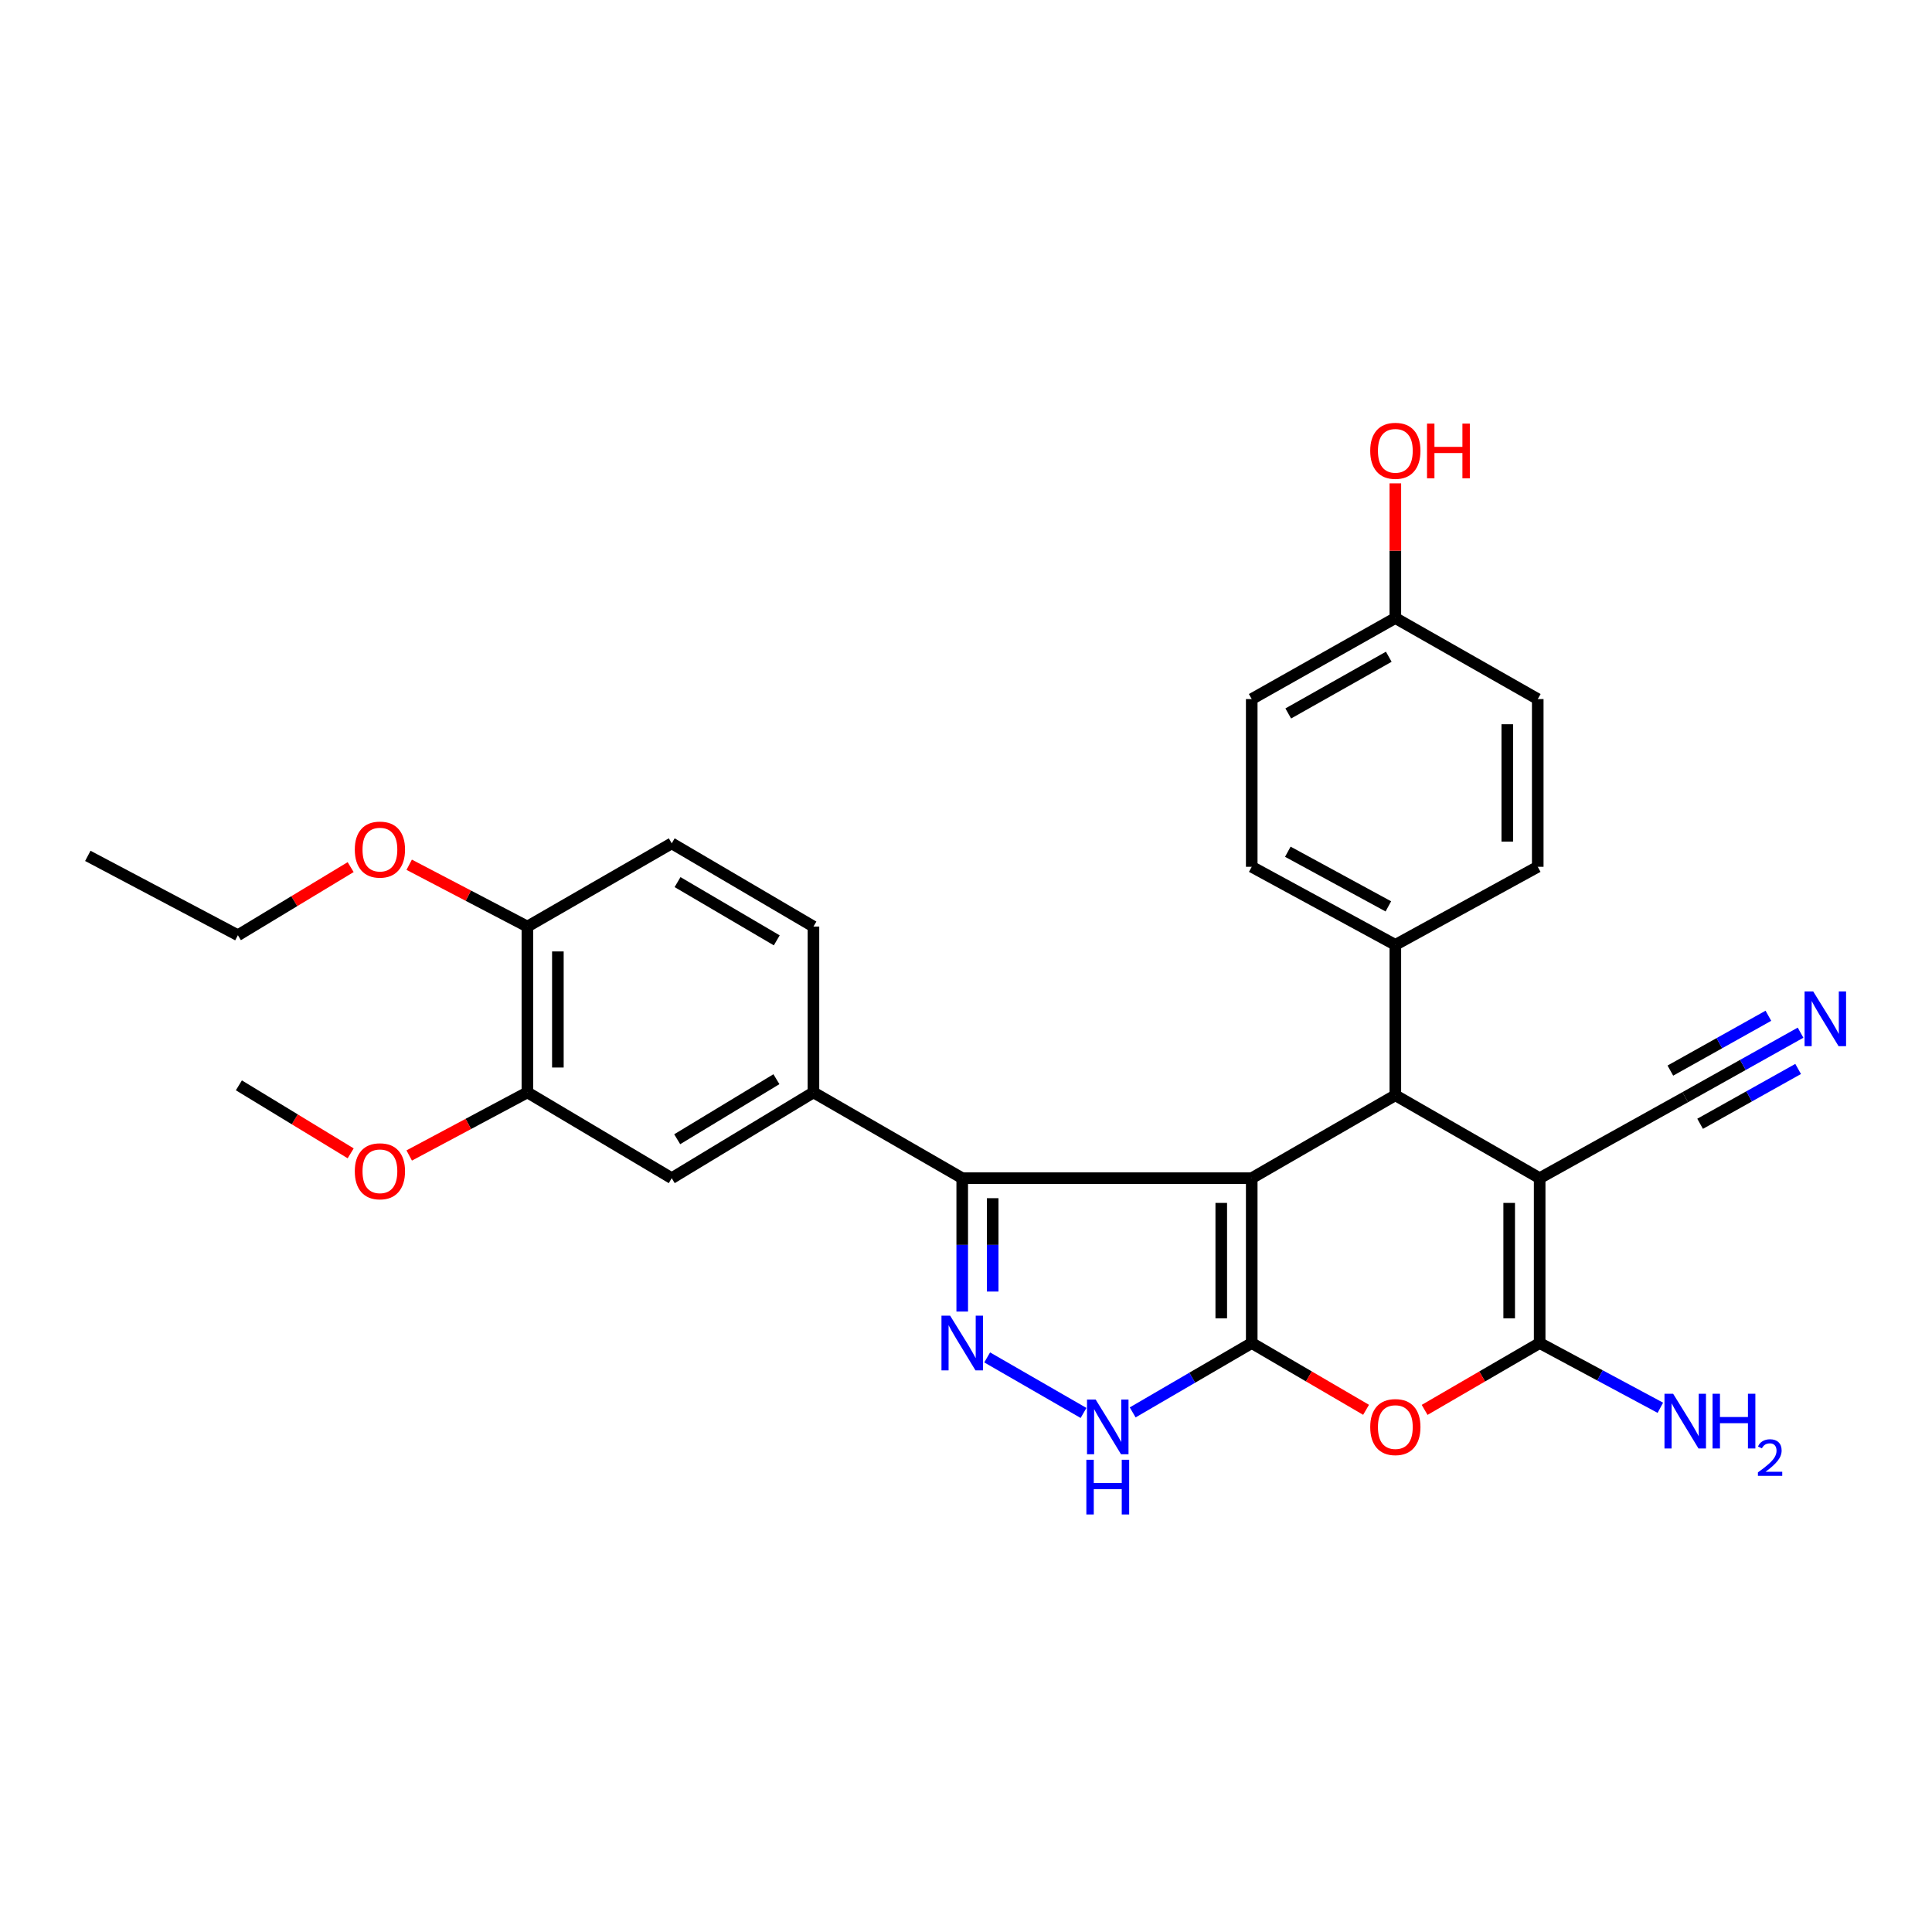 <?xml version='1.0' encoding='iso-8859-1'?>
<svg version='1.1' baseProfile='full'
              xmlns='http://www.w3.org/2000/svg'
                      xmlns:rdkit='http://www.rdkit.org/xml'
                      xmlns:xlink='http://www.w3.org/1999/xlink'
                  xml:space='preserve'
width='1000px' height='1000px' viewBox='0 0 1000 1000'>
<!-- END OF HEADER -->
<rect style='opacity:1.0;fill:#FFFFFF;stroke:none' width='1000' height='1000' x='0' y='0'> </rect>
<path class='bond-0' d='M 647.893,609.825 L 647.893,695.154' style='fill:none;fill-rule:evenodd;stroke:#000000;stroke-width:6px;stroke-linecap:butt;stroke-linejoin:miter;stroke-opacity:1' />
<path class='bond-0' d='M 632.12,622.624 L 632.12,682.354' style='fill:none;fill-rule:evenodd;stroke:#000000;stroke-width:6px;stroke-linecap:butt;stroke-linejoin:miter;stroke-opacity:1' />
<path class='bond-2' d='M 647.893,609.825 L 722.225,566.906' style='fill:none;fill-rule:evenodd;stroke:#000000;stroke-width:6px;stroke-linecap:butt;stroke-linejoin:miter;stroke-opacity:1' />
<path class='bond-4' d='M 647.893,609.825 L 498.045,609.825' style='fill:none;fill-rule:evenodd;stroke:#000000;stroke-width:6px;stroke-linecap:butt;stroke-linejoin:miter;stroke-opacity:1' />
<path class='bond-5' d='M 647.893,695.154 L 677.483,712.437' style='fill:none;fill-rule:evenodd;stroke:#000000;stroke-width:6px;stroke-linecap:butt;stroke-linejoin:miter;stroke-opacity:1' />
<path class='bond-5' d='M 677.483,712.437 L 707.073,729.721' style='fill:none;fill-rule:evenodd;stroke:#FF0000;stroke-width:6px;stroke-linecap:butt;stroke-linejoin:miter;stroke-opacity:1' />
<path class='bond-7' d='M 647.893,695.154 L 617.083,713.106' style='fill:none;fill-rule:evenodd;stroke:#000000;stroke-width:6px;stroke-linecap:butt;stroke-linejoin:miter;stroke-opacity:1' />
<path class='bond-7' d='M 617.083,713.106 L 586.273,731.058' style='fill:none;fill-rule:evenodd;stroke:#0000FF;stroke-width:6px;stroke-linecap:butt;stroke-linejoin:miter;stroke-opacity:1' />
<path class='bond-1' d='M 796.925,609.825 L 722.225,566.906' style='fill:none;fill-rule:evenodd;stroke:#000000;stroke-width:6px;stroke-linecap:butt;stroke-linejoin:miter;stroke-opacity:1' />
<path class='bond-3' d='M 796.925,609.825 L 796.925,695.154' style='fill:none;fill-rule:evenodd;stroke:#000000;stroke-width:6px;stroke-linecap:butt;stroke-linejoin:miter;stroke-opacity:1' />
<path class='bond-3' d='M 781.152,622.624 L 781.152,682.354' style='fill:none;fill-rule:evenodd;stroke:#000000;stroke-width:6px;stroke-linecap:butt;stroke-linejoin:miter;stroke-opacity:1' />
<path class='bond-9' d='M 796.925,609.825 L 872.273,567.905' style='fill:none;fill-rule:evenodd;stroke:#000000;stroke-width:6px;stroke-linecap:butt;stroke-linejoin:miter;stroke-opacity:1' />
<path class='bond-12' d='M 722.225,566.906 L 722.225,489.06' style='fill:none;fill-rule:evenodd;stroke:#000000;stroke-width:6px;stroke-linecap:butt;stroke-linejoin:miter;stroke-opacity:1' />
<path class='bond-15' d='M 796.925,695.154 L 828.16,711.906' style='fill:none;fill-rule:evenodd;stroke:#000000;stroke-width:6px;stroke-linecap:butt;stroke-linejoin:miter;stroke-opacity:1' />
<path class='bond-15' d='M 828.16,711.906 L 859.396,728.659' style='fill:none;fill-rule:evenodd;stroke:#0000FF;stroke-width:6px;stroke-linecap:butt;stroke-linejoin:miter;stroke-opacity:1' />
<path class='bond-30' d='M 796.925,695.154 L 767.155,712.457' style='fill:none;fill-rule:evenodd;stroke:#000000;stroke-width:6px;stroke-linecap:butt;stroke-linejoin:miter;stroke-opacity:1' />
<path class='bond-30' d='M 767.155,712.457 L 737.385,729.76' style='fill:none;fill-rule:evenodd;stroke:#FF0000;stroke-width:6px;stroke-linecap:butt;stroke-linejoin:miter;stroke-opacity:1' />
<path class='bond-6' d='M 498.045,609.825 L 498.045,644.342' style='fill:none;fill-rule:evenodd;stroke:#000000;stroke-width:6px;stroke-linecap:butt;stroke-linejoin:miter;stroke-opacity:1' />
<path class='bond-6' d='M 498.045,644.342 L 498.045,678.86' style='fill:none;fill-rule:evenodd;stroke:#0000FF;stroke-width:6px;stroke-linecap:butt;stroke-linejoin:miter;stroke-opacity:1' />
<path class='bond-6' d='M 513.818,620.18 L 513.818,644.342' style='fill:none;fill-rule:evenodd;stroke:#000000;stroke-width:6px;stroke-linecap:butt;stroke-linejoin:miter;stroke-opacity:1' />
<path class='bond-6' d='M 513.818,644.342 L 513.818,668.505' style='fill:none;fill-rule:evenodd;stroke:#0000FF;stroke-width:6px;stroke-linecap:butt;stroke-linejoin:miter;stroke-opacity:1' />
<path class='bond-8' d='M 498.045,609.825 L 421.041,565.425' style='fill:none;fill-rule:evenodd;stroke:#000000;stroke-width:6px;stroke-linecap:butt;stroke-linejoin:miter;stroke-opacity:1' />
<path class='bond-29' d='M 510.959,702.597 L 560.835,731.343' style='fill:none;fill-rule:evenodd;stroke:#0000FF;stroke-width:6px;stroke-linecap:butt;stroke-linejoin:miter;stroke-opacity:1' />
<path class='bond-11' d='M 421.041,565.425 L 347.681,609.825' style='fill:none;fill-rule:evenodd;stroke:#000000;stroke-width:6px;stroke-linecap:butt;stroke-linejoin:miter;stroke-opacity:1' />
<path class='bond-11' d='M 401.87,558.591 L 350.518,589.671' style='fill:none;fill-rule:evenodd;stroke:#000000;stroke-width:6px;stroke-linecap:butt;stroke-linejoin:miter;stroke-opacity:1' />
<path class='bond-16' d='M 421.041,565.425 L 421.041,479.588' style='fill:none;fill-rule:evenodd;stroke:#000000;stroke-width:6px;stroke-linecap:butt;stroke-linejoin:miter;stroke-opacity:1' />
<path class='bond-10' d='M 872.273,567.905 L 902.12,551.209' style='fill:none;fill-rule:evenodd;stroke:#000000;stroke-width:6px;stroke-linecap:butt;stroke-linejoin:miter;stroke-opacity:1' />
<path class='bond-10' d='M 902.12,551.209 L 931.966,534.513' style='fill:none;fill-rule:evenodd;stroke:#0000FF;stroke-width:6px;stroke-linecap:butt;stroke-linejoin:miter;stroke-opacity:1' />
<path class='bond-10' d='M 879.974,581.67 L 905.343,567.479' style='fill:none;fill-rule:evenodd;stroke:#000000;stroke-width:6px;stroke-linecap:butt;stroke-linejoin:miter;stroke-opacity:1' />
<path class='bond-10' d='M 905.343,567.479 L 930.712,553.287' style='fill:none;fill-rule:evenodd;stroke:#0000FF;stroke-width:6px;stroke-linecap:butt;stroke-linejoin:miter;stroke-opacity:1' />
<path class='bond-10' d='M 864.573,554.14 L 889.943,539.948' style='fill:none;fill-rule:evenodd;stroke:#000000;stroke-width:6px;stroke-linecap:butt;stroke-linejoin:miter;stroke-opacity:1' />
<path class='bond-10' d='M 889.943,539.948 L 915.312,525.757' style='fill:none;fill-rule:evenodd;stroke:#0000FF;stroke-width:6px;stroke-linecap:butt;stroke-linejoin:miter;stroke-opacity:1' />
<path class='bond-13' d='M 347.681,609.825 L 272.981,565.425' style='fill:none;fill-rule:evenodd;stroke:#000000;stroke-width:6px;stroke-linecap:butt;stroke-linejoin:miter;stroke-opacity:1' />
<path class='bond-18' d='M 722.225,489.06 L 647.893,448.648' style='fill:none;fill-rule:evenodd;stroke:#000000;stroke-width:6px;stroke-linecap:butt;stroke-linejoin:miter;stroke-opacity:1' />
<path class='bond-18' d='M 718.609,469.141 L 666.576,440.852' style='fill:none;fill-rule:evenodd;stroke:#000000;stroke-width:6px;stroke-linecap:butt;stroke-linejoin:miter;stroke-opacity:1' />
<path class='bond-19' d='M 722.225,489.06 L 795.935,448.648' style='fill:none;fill-rule:evenodd;stroke:#000000;stroke-width:6px;stroke-linecap:butt;stroke-linejoin:miter;stroke-opacity:1' />
<path class='bond-21' d='M 272.981,565.425 L 242.393,581.751' style='fill:none;fill-rule:evenodd;stroke:#000000;stroke-width:6px;stroke-linecap:butt;stroke-linejoin:miter;stroke-opacity:1' />
<path class='bond-21' d='M 242.393,581.751 L 211.806,598.077' style='fill:none;fill-rule:evenodd;stroke:#FF0000;stroke-width:6px;stroke-linecap:butt;stroke-linejoin:miter;stroke-opacity:1' />
<path class='bond-32' d='M 272.981,565.425 L 272.981,479.588' style='fill:none;fill-rule:evenodd;stroke:#000000;stroke-width:6px;stroke-linecap:butt;stroke-linejoin:miter;stroke-opacity:1' />
<path class='bond-32' d='M 288.754,552.549 L 288.754,492.463' style='fill:none;fill-rule:evenodd;stroke:#000000;stroke-width:6px;stroke-linecap:butt;stroke-linejoin:miter;stroke-opacity:1' />
<path class='bond-14' d='M 272.981,479.588 L 347.681,436.511' style='fill:none;fill-rule:evenodd;stroke:#000000;stroke-width:6px;stroke-linecap:butt;stroke-linejoin:miter;stroke-opacity:1' />
<path class='bond-24' d='M 272.981,479.588 L 242.389,463.589' style='fill:none;fill-rule:evenodd;stroke:#000000;stroke-width:6px;stroke-linecap:butt;stroke-linejoin:miter;stroke-opacity:1' />
<path class='bond-24' d='M 242.389,463.589 L 211.796,447.591' style='fill:none;fill-rule:evenodd;stroke:#FF0000;stroke-width:6px;stroke-linecap:butt;stroke-linejoin:miter;stroke-opacity:1' />
<path class='bond-17' d='M 421.041,479.588 L 347.681,436.511' style='fill:none;fill-rule:evenodd;stroke:#000000;stroke-width:6px;stroke-linecap:butt;stroke-linejoin:miter;stroke-opacity:1' />
<path class='bond-17' d='M 402.05,486.727 L 350.699,456.574' style='fill:none;fill-rule:evenodd;stroke:#000000;stroke-width:6px;stroke-linecap:butt;stroke-linejoin:miter;stroke-opacity:1' />
<path class='bond-22' d='M 647.893,448.648 L 647.893,361.838' style='fill:none;fill-rule:evenodd;stroke:#000000;stroke-width:6px;stroke-linecap:butt;stroke-linejoin:miter;stroke-opacity:1' />
<path class='bond-23' d='M 795.935,448.648 L 795.935,361.838' style='fill:none;fill-rule:evenodd;stroke:#000000;stroke-width:6px;stroke-linecap:butt;stroke-linejoin:miter;stroke-opacity:1' />
<path class='bond-23' d='M 780.162,435.626 L 780.162,374.859' style='fill:none;fill-rule:evenodd;stroke:#000000;stroke-width:6px;stroke-linecap:butt;stroke-linejoin:miter;stroke-opacity:1' />
<path class='bond-20' d='M 722.225,319.9 L 795.935,361.838' style='fill:none;fill-rule:evenodd;stroke:#000000;stroke-width:6px;stroke-linecap:butt;stroke-linejoin:miter;stroke-opacity:1' />
<path class='bond-25' d='M 722.225,319.9 L 722.225,285.042' style='fill:none;fill-rule:evenodd;stroke:#000000;stroke-width:6px;stroke-linecap:butt;stroke-linejoin:miter;stroke-opacity:1' />
<path class='bond-25' d='M 722.225,285.042 L 722.225,250.183' style='fill:none;fill-rule:evenodd;stroke:#FF0000;stroke-width:6px;stroke-linecap:butt;stroke-linejoin:miter;stroke-opacity:1' />
<path class='bond-31' d='M 722.225,319.9 L 647.893,361.838' style='fill:none;fill-rule:evenodd;stroke:#000000;stroke-width:6px;stroke-linecap:butt;stroke-linejoin:miter;stroke-opacity:1' />
<path class='bond-31' d='M 718.825,339.928 L 666.793,369.284' style='fill:none;fill-rule:evenodd;stroke:#000000;stroke-width:6px;stroke-linecap:butt;stroke-linejoin:miter;stroke-opacity:1' />
<path class='bond-27' d='M 181.506,596.965 L 152.574,579.368' style='fill:none;fill-rule:evenodd;stroke:#FF0000;stroke-width:6px;stroke-linecap:butt;stroke-linejoin:miter;stroke-opacity:1' />
<path class='bond-27' d='M 152.574,579.368 L 123.642,561.771' style='fill:none;fill-rule:evenodd;stroke:#000000;stroke-width:6px;stroke-linecap:butt;stroke-linejoin:miter;stroke-opacity:1' />
<path class='bond-26' d='M 181.495,448.817 L 152.315,466.445' style='fill:none;fill-rule:evenodd;stroke:#FF0000;stroke-width:6px;stroke-linecap:butt;stroke-linejoin:miter;stroke-opacity:1' />
<path class='bond-26' d='M 152.315,466.445 L 123.134,484.074' style='fill:none;fill-rule:evenodd;stroke:#000000;stroke-width:6px;stroke-linecap:butt;stroke-linejoin:miter;stroke-opacity:1' />
<path class='bond-28' d='M 123.134,484.074 L 45.455,442.996' style='fill:none;fill-rule:evenodd;stroke:#000000;stroke-width:6px;stroke-linecap:butt;stroke-linejoin:miter;stroke-opacity:1' />
<path  class='atom-6' d='M 709.225 738.652
Q 709.225 731.852, 712.585 728.052
Q 715.945 724.252, 722.225 724.252
Q 728.505 724.252, 731.865 728.052
Q 735.225 731.852, 735.225 738.652
Q 735.225 745.532, 731.825 749.452
Q 728.425 753.332, 722.225 753.332
Q 715.985 753.332, 712.585 749.452
Q 709.225 745.572, 709.225 738.652
M 722.225 750.132
Q 726.545 750.132, 728.865 747.252
Q 731.225 744.332, 731.225 738.652
Q 731.225 733.092, 728.865 730.292
Q 726.545 727.452, 722.225 727.452
Q 717.905 727.452, 715.545 730.252
Q 713.225 733.052, 713.225 738.652
Q 713.225 744.372, 715.545 747.252
Q 717.905 750.132, 722.225 750.132
' fill='#FF0000'/>
<path  class='atom-7' d='M 491.785 680.994
L 501.065 695.994
Q 501.985 697.474, 503.465 700.154
Q 504.945 702.834, 505.025 702.994
L 505.025 680.994
L 508.785 680.994
L 508.785 709.314
L 504.905 709.314
L 494.945 692.914
Q 493.785 690.994, 492.545 688.794
Q 491.345 686.594, 490.985 685.914
L 490.985 709.314
L 487.305 709.314
L 487.305 680.994
L 491.785 680.994
' fill='#0000FF'/>
<path  class='atom-8' d='M 567.116 724.412
L 576.396 739.412
Q 577.316 740.892, 578.796 743.572
Q 580.276 746.252, 580.356 746.412
L 580.356 724.412
L 584.116 724.412
L 584.116 752.732
L 580.236 752.732
L 570.276 736.332
Q 569.116 734.412, 567.876 732.212
Q 566.676 730.012, 566.316 729.332
L 566.316 752.732
L 562.636 752.732
L 562.636 724.412
L 567.116 724.412
' fill='#0000FF'/>
<path  class='atom-8' d='M 562.296 755.564
L 566.136 755.564
L 566.136 767.604
L 580.616 767.604
L 580.616 755.564
L 584.456 755.564
L 584.456 783.884
L 580.616 783.884
L 580.616 770.804
L 566.136 770.804
L 566.136 783.884
L 562.296 783.884
L 562.296 755.564
' fill='#0000FF'/>
<path  class='atom-11' d='M 938.523 513.183
L 947.803 528.183
Q 948.723 529.663, 950.203 532.343
Q 951.683 535.023, 951.763 535.183
L 951.763 513.183
L 955.523 513.183
L 955.523 541.503
L 951.643 541.503
L 941.683 525.103
Q 940.523 523.183, 939.283 520.983
Q 938.083 518.783, 937.723 518.103
L 937.723 541.503
L 934.043 541.503
L 934.043 513.183
L 938.523 513.183
' fill='#0000FF'/>
<path  class='atom-16' d='M 866.013 721.406
L 875.293 736.406
Q 876.213 737.886, 877.693 740.566
Q 879.173 743.246, 879.253 743.406
L 879.253 721.406
L 883.013 721.406
L 883.013 749.726
L 879.133 749.726
L 869.173 733.326
Q 868.013 731.406, 866.773 729.206
Q 865.573 727.006, 865.213 726.326
L 865.213 749.726
L 861.533 749.726
L 861.533 721.406
L 866.013 721.406
' fill='#0000FF'/>
<path  class='atom-16' d='M 886.413 721.406
L 890.253 721.406
L 890.253 733.446
L 904.733 733.446
L 904.733 721.406
L 908.573 721.406
L 908.573 749.726
L 904.733 749.726
L 904.733 736.646
L 890.253 736.646
L 890.253 749.726
L 886.413 749.726
L 886.413 721.406
' fill='#0000FF'/>
<path  class='atom-16' d='M 909.946 748.733
Q 910.633 746.964, 912.269 745.987
Q 913.906 744.984, 916.177 744.984
Q 919.001 744.984, 920.585 746.515
Q 922.169 748.046, 922.169 750.765
Q 922.169 753.537, 920.11 756.125
Q 918.077 758.712, 913.853 761.774
L 922.486 761.774
L 922.486 763.886
L 909.893 763.886
L 909.893 762.117
Q 913.378 759.636, 915.437 757.788
Q 917.523 755.94, 918.526 754.277
Q 919.529 752.613, 919.529 750.897
Q 919.529 749.102, 918.632 748.099
Q 917.734 747.096, 916.177 747.096
Q 914.672 747.096, 913.669 747.703
Q 912.665 748.31, 911.953 749.657
L 909.946 748.733
' fill='#0000FF'/>
<path  class='atom-22' d='M 183.642 606.251
Q 183.642 599.451, 187.002 595.651
Q 190.362 591.851, 196.642 591.851
Q 202.922 591.851, 206.282 595.651
Q 209.642 599.451, 209.642 606.251
Q 209.642 613.131, 206.242 617.051
Q 202.842 620.931, 196.642 620.931
Q 190.402 620.931, 187.002 617.051
Q 183.642 613.171, 183.642 606.251
M 196.642 617.731
Q 200.962 617.731, 203.282 614.851
Q 205.642 611.931, 205.642 606.251
Q 205.642 600.691, 203.282 597.891
Q 200.962 595.051, 196.642 595.051
Q 192.322 595.051, 189.962 597.851
Q 187.642 600.651, 187.642 606.251
Q 187.642 611.971, 189.962 614.851
Q 192.322 617.731, 196.642 617.731
' fill='#FF0000'/>
<path  class='atom-25' d='M 183.642 439.746
Q 183.642 432.946, 187.002 429.146
Q 190.362 425.346, 196.642 425.346
Q 202.922 425.346, 206.282 429.146
Q 209.642 432.946, 209.642 439.746
Q 209.642 446.626, 206.242 450.546
Q 202.842 454.426, 196.642 454.426
Q 190.402 454.426, 187.002 450.546
Q 183.642 446.666, 183.642 439.746
M 196.642 451.226
Q 200.962 451.226, 203.282 448.346
Q 205.642 445.426, 205.642 439.746
Q 205.642 434.186, 203.282 431.386
Q 200.962 428.546, 196.642 428.546
Q 192.322 428.546, 189.962 431.346
Q 187.642 434.146, 187.642 439.746
Q 187.642 445.466, 189.962 448.346
Q 192.322 451.226, 196.642 451.226
' fill='#FF0000'/>
<path  class='atom-26' d='M 709.225 233.337
Q 709.225 226.537, 712.585 222.737
Q 715.945 218.937, 722.225 218.937
Q 728.505 218.937, 731.865 222.737
Q 735.225 226.537, 735.225 233.337
Q 735.225 240.217, 731.825 244.137
Q 728.425 248.017, 722.225 248.017
Q 715.985 248.017, 712.585 244.137
Q 709.225 240.257, 709.225 233.337
M 722.225 244.817
Q 726.545 244.817, 728.865 241.937
Q 731.225 239.017, 731.225 233.337
Q 731.225 227.777, 728.865 224.977
Q 726.545 222.137, 722.225 222.137
Q 717.905 222.137, 715.545 224.937
Q 713.225 227.737, 713.225 233.337
Q 713.225 239.057, 715.545 241.937
Q 717.905 244.817, 722.225 244.817
' fill='#FF0000'/>
<path  class='atom-26' d='M 738.625 219.257
L 742.465 219.257
L 742.465 231.297
L 756.945 231.297
L 756.945 219.257
L 760.785 219.257
L 760.785 247.577
L 756.945 247.577
L 756.945 234.497
L 742.465 234.497
L 742.465 247.577
L 738.625 247.577
L 738.625 219.257
' fill='#FF0000'/>
</svg>

